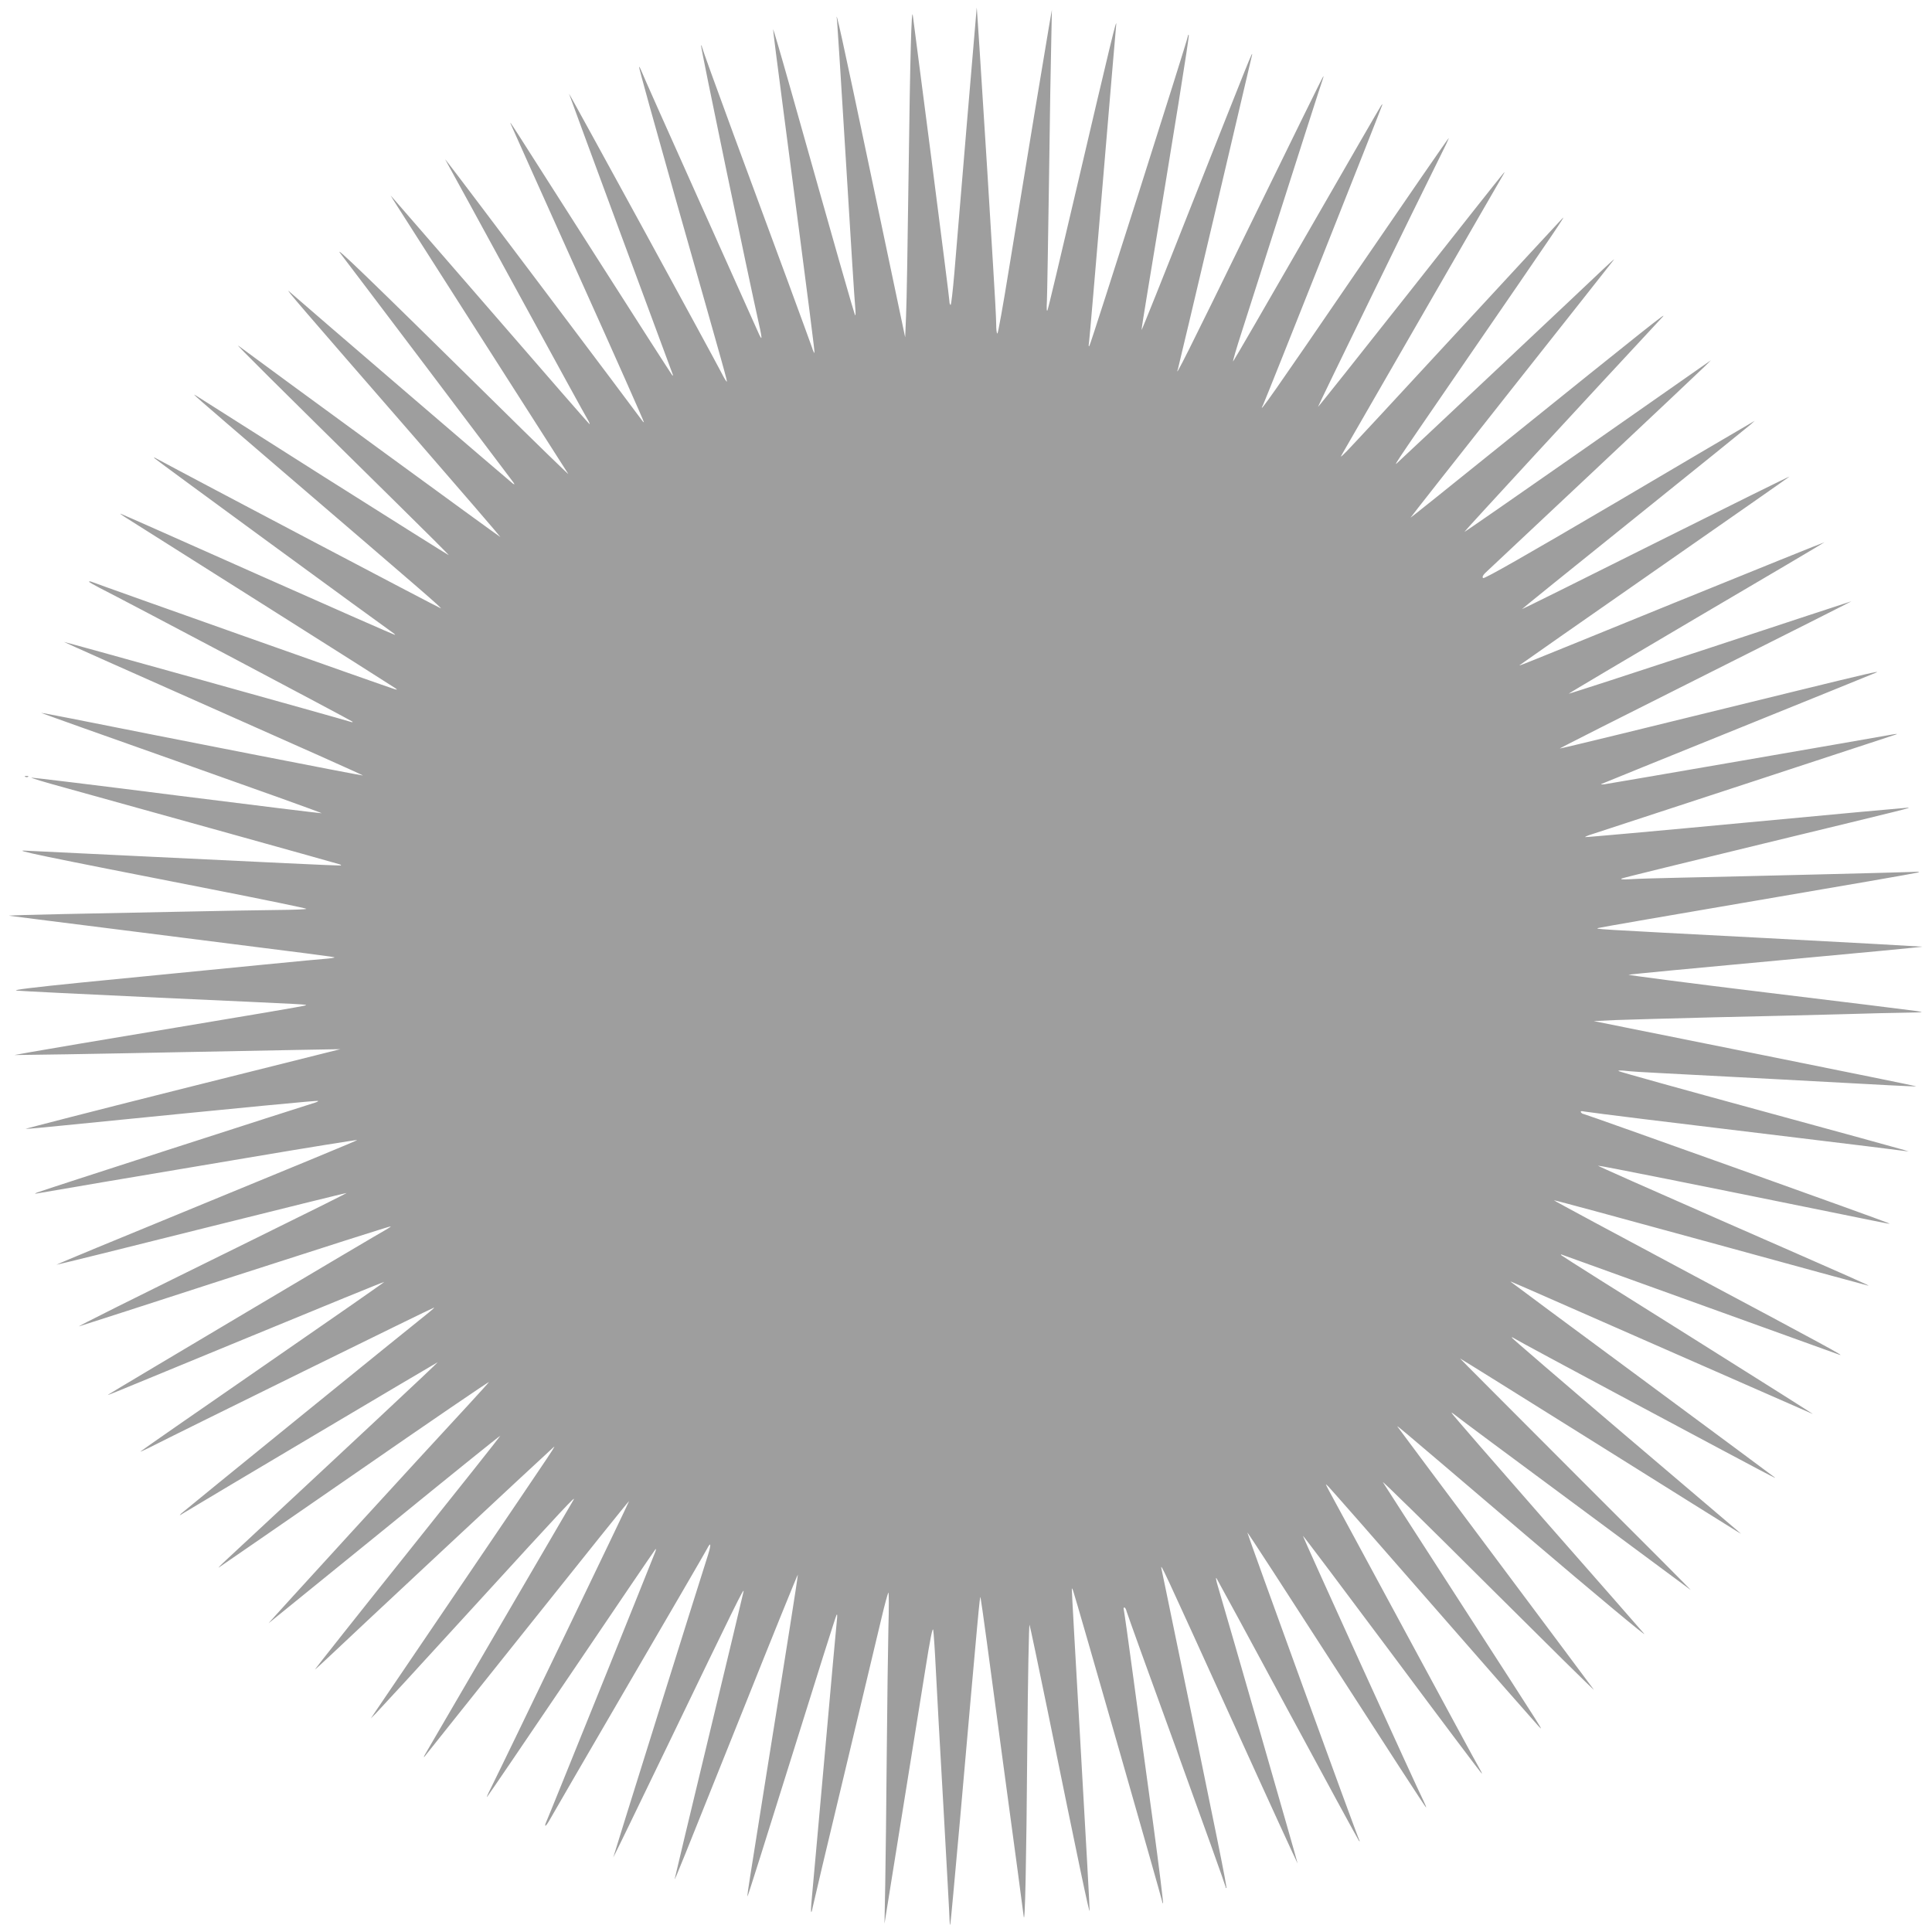 <?xml version="1.0" standalone="no"?>
<!DOCTYPE svg PUBLIC "-//W3C//DTD SVG 20010904//EN"
 "http://www.w3.org/TR/2001/REC-SVG-20010904/DTD/svg10.dtd">
<svg version="1.0" xmlns="http://www.w3.org/2000/svg"
 width="1280pt" height="1280pt" viewBox="0 0 1280 1280"
 preserveAspectRatio="xMidYMid meet">
<g transform="translate(0,1280) scale(0.1,-0.1)"
fill="#9e9e9e" stroke="none">
<path d="M6471 12750 c-1 -7 -126 -1483 -148 -1757 -10 -117 -21 -213 -25
-213 -4 0 -8 11 -8 25 0 13 -54 437 -119 942 -66 505 -121 932 -123 948 -9 75
-18 -263 -28 -1020 -6 -451 -13 -885 -17 -965 l-6 -145 -223 1059 c-197 937
-245 1155 -228 1035 2 -19 29 -439 59 -934 30 -495 57 -927 61 -960 3 -33 3
-57 0 -54 -6 5 -131 445 -433 1516 -59 210 -109 380 -111 379 -1 -2 29 -243
68 -537 183 -1397 209 -1603 206 -1607 -2 -2 -10 14 -16 35 -7 21 -80 220
-162 443 -82 223 -244 660 -359 972 -115 312 -209 573 -209 579 0 7 -2 10 -5
7 -5 -5 313 -1532 384 -1848 11 -47 18 -87 15 -89 -2 -2 -12 16 -22 40 -11 24
-187 418 -392 874 -205 457 -377 843 -382 858 -6 15 -12 26 -14 24 -3 -2 104
-386 236 -853 350 -1231 349 -1229 345 -1232 -2 -2 -17 22 -33 54 -45 89
-1012 1860 -1012 1853 0 -4 643 -1743 685 -1854 5 -13 5 -17 -2 -10 -5 6 -235
363 -510 795 -587 921 -566 889 -560 870 3 -8 204 -456 446 -994 243 -539 439
-981 437 -983 -2 -2 -10 7 -18 19 -17 26 -1240 1650 -1276 1694 l-23 29 19
-35 c11 -19 219 -399 462 -845 243 -445 451 -825 462 -842 11 -18 17 -33 14
-33 -3 0 -290 330 -639 733 -349 402 -645 743 -657 757 l-22 25 18 -30 c10
-16 273 -428 584 -915 311 -487 570 -892 575 -900 5 -8 -213 203 -483 470
-851 839 -1080 1060 -1026 990 46 -59 1111 -1469 1143 -1513 12 -17 12 -19 -1
-11 -11 7 -1377 1180 -1482 1273 -35 30 77 -100 837 -974 310 -357 563 -651
562 -653 -2 -2 -1535 1118 -1735 1267 -32 24 224 -230 1065 -1059 182 -179
329 -326 328 -328 0 -2 -369 230 -820 515 -450 285 -831 527 -848 538 -45 28
-50 33 560 -491 942 -808 1065 -914 1055 -914 -7 0 -1636 858 -1895 998 -7 3
-7 2 0 -5 11 -12 1526 -1120 1568 -1148 15 -10 26 -19 24 -21 -2 -2 -408 177
-903 397 -494 220 -906 403 -914 405 -8 3 3 -6 25 -20 22 -14 430 -272 907
-573 477 -301 875 -554 885 -561 17 -12 17 -13 -2 -8 -17 3 -1961 692 -2007
711 -10 4 -18 4 -18 1 0 -3 33 -22 72 -42 152 -76 1663 -876 1673 -885 5 -5
-4 -5 -20 1 -44 15 -1889 529 -1891 527 -1 -1 445 -200 991 -442 546 -242 992
-441 990 -443 -2 -3 -1314 254 -1935 378 -107 21 -196 38 -197 37 -1 -1 419
-151 932 -332 514 -182 930 -331 926 -333 -5 -1 -437 52 -961 118 -524 67
-957 119 -962 118 -5 -2 94 -32 219 -66 502 -139 1809 -503 1822 -508 8 -2 12
-6 10 -8 -2 -1 -166 5 -364 15 -198 10 -648 31 -1000 48 -352 17 -678 33 -725
35 -95 6 85 -31 1228 -255 347 -68 632 -127 632 -130 0 -4 -89 -7 -197 -8
-109 -1 -389 -6 -623 -11 -234 -5 -591 -12 -795 -16 -203 -4 -363 -9 -355 -11
8 -1 375 -48 815 -103 1275 -161 1337 -169 1341 -173 3 -2 -28 -7 -68 -10 -68
-5 -455 -43 -1603 -156 -330 -33 -466 -50 -435 -54 25 -3 450 -24 945 -47
1051 -48 984 -44 965 -52 -8 -4 -395 -70 -860 -147 -465 -77 -894 -150 -955
-161 l-110 -20 350 5 c193 3 550 10 795 15 245 5 573 11 730 14 l285 5 -1050
-263 c-577 -145 -1043 -265 -1035 -265 9 -1 128 10 265 24 1274 127 1669 165
1672 161 3 -2 -6 -7 -19 -11 -114 -35 -1828 -588 -1843 -596 -18 -8 -17 -9 5
-5 44 8 653 112 1394 236 395 67 720 119 722 117 3 -3 -292 -124 -1726 -714
-151 -62 -270 -113 -265 -112 6 0 440 107 965 239 525 131 956 238 957 236 1
-1 -275 -139 -615 -306 -837 -412 -1181 -584 -1157 -577 11 3 479 154 1040
336 560 181 1021 328 1023 326 2 -2 -11 -11 -29 -21 -43 -22 -1832 -1085
-1839 -1092 -6 -7 -99 -45 924 377 494 204 900 370 902 368 2 -1 -361 -254
-806 -561 -446 -308 -810 -561 -810 -563 0 -2 24 9 53 23 220 112 1891 934
1893 931 2 -1 -14 -16 -34 -32 -107 -84 -1629 -1320 -1642 -1333 -13 -14 -12
-14 10 0 136 83 1690 1005 1690 1003 0 -5 -624 -588 -1400 -1309 -36 -33 -58
-56 -50 -51 8 5 417 287 909 627 492 341 888 611 880 601 -7 -10 -66 -74 -129
-143 -308 -332 -1343 -1464 -1330 -1454 8 6 356 289 774 628 417 340 759 616
761 614 1 -2 -276 -351 -615 -775 -340 -425 -615 -773 -613 -773 3 0 44 38 92
83 87 84 1435 1342 1480 1381 29 25 72 90 -602 -904 -297 -437 -553 -815 -570
-840 l-30 -45 30 30 c17 17 304 329 638 695 624 683 700 764 673 720 -17 -28
-948 -1625 -980 -1680 -12 -21 -13 -27 -3 -15 8 11 316 396 683 856 367 460
668 836 670 834 2 -2 -822 -1714 -918 -1906 -18 -35 -28 -59 -23 -54 6 6 257
375 558 820 301 446 552 815 557 820 5 6 5 0 0 -15 -54 -138 -716 -1779 -724
-1793 -5 -10 -7 -21 -5 -23 3 -3 18 19 34 48 16 29 252 436 524 903 273 468
504 865 513 883 26 51 29 32 7 -39 -70 -218 -629 -2004 -628 -2005 1 -1 162
330 357 735 456 946 513 1062 506 1026 -3 -16 -107 -450 -231 -964 -124 -514
-225 -937 -225 -940 1 -8 31 67 450 1113 199 499 364 905 366 904 1 -2 -24
-168 -56 -368 -32 -201 -99 -624 -150 -940 -50 -316 -100 -631 -111 -698 -11
-68 -19 -125 -17 -127 2 -2 133 414 292 923 159 510 293 934 298 942 5 9 6 -3
3 -30 -3 -25 -39 -423 -80 -885 -41 -462 -80 -887 -85 -944 -11 -104 -8 -144
5 -74 4 21 99 423 212 893 112 470 222 929 243 1019 21 90 42 166 46 170 3 3
4 -100 0 -229 -3 -129 -8 -505 -11 -835 -3 -330 -7 -719 -10 -865 l-5 -265
110 685 c61 377 132 822 159 990 34 215 50 295 54 270 3 -19 11 -136 17 -260
6 -124 29 -538 51 -920 21 -382 40 -715 40 -740 1 -25 3 -38 5 -30 2 8 31 319
64 690 127 1442 131 1482 136 1478 1 -2 21 -138 43 -303 22 -165 67 -500 100
-745 90 -662 139 -1031 143 -1065 9 -78 18 364 24 1120 4 457 11 821 15 810 4
-11 58 -267 120 -570 203 -997 277 -1350 278 -1324 1 15 -26 498 -59 1074 -33
576 -60 1052 -59 1059 0 6 4 0 9 -14 21 -61 590 -2047 590 -2059 0 -8 2 -12 5
-9 3 3 -26 237 -64 519 -39 283 -98 717 -131 964 -33 248 -63 456 -65 463 -2
6 -1 12 4 12 5 0 12 -12 15 -26 4 -15 153 -429 332 -920 178 -491 324 -899
324 -905 0 -7 2 -10 5 -7 5 5 -59 324 -340 1679 -46 223 -86 419 -90 435 -8
44 1 24 470 -1008 236 -521 431 -945 432 -944 2 2 -463 1617 -531 1846 -9 30
-12 50 -7 45 4 -6 217 -397 471 -870 255 -473 468 -864 473 -870 7 -7 7 -6 3
3 -13 21 -745 2036 -742 2039 2 2 268 -408 592 -911 324 -503 590 -913 592
-911 2 2 -6 21 -17 44 -39 75 -802 1754 -799 1756 2 2 268 -352 592 -786 323
-434 590 -789 593 -789 3 0 -4 15 -15 33 -11 17 -232 426 -492 907 -260 481
-486 900 -503 930 -28 53 -29 54 -5 30 14 -14 326 -369 693 -790 367 -421 681
-778 697 -795 36 -36 72 -94 -547 865 -257 399 -475 736 -483 750 -8 14 306
-294 698 -685 392 -390 706 -701 699 -689 -8 11 -297 399 -644 863 -346 463
-637 852 -645 864 -18 28 -122 115 845 -709 451 -384 801 -676 778 -648 -23
27 -320 366 -661 754 -340 388 -617 707 -615 709 1 3 13 -5 26 -16 12 -11 362
-271 777 -578 415 -307 766 -567 780 -578 14 -11 -325 329 -753 756 -427 428
-776 777 -774 777 2 0 408 -253 903 -563 494 -310 913 -571 929 -581 l30 -18
-25 22 c-14 12 -357 304 -762 648 -405 345 -735 629 -733 631 3 2 10 -1 17 -6
7 -6 369 -201 803 -433 930 -497 946 -505 920 -486 -11 9 -407 302 -880 652
-473 349 -862 638 -865 641 -7 7 -63 31 1025 -447 528 -232 967 -424 975 -428
8 -3 -361 230 -820 518 -459 287 -839 527 -845 533 -7 7 -4 8 10 2 23 -8 1799
-649 1830 -660 49 -17 -95 61 -967 526 -509 272 -925 495 -923 497 2 2 466
-124 1032 -279 565 -155 1037 -284 1048 -286 26 -6 -47 26 -998 443 -438 192
-794 350 -790 351 7 3 676 -131 1615 -322 359 -73 327 -67 303 -56 -30 15
-2004 721 -2015 721 -5 0 -12 5 -16 11 -4 8 3 9 22 5 16 -3 196 -26 399 -51
204 -25 667 -81 1030 -125 363 -44 674 -82 690 -85 l30 -4 -30 10 c-16 5 -447
124 -958 263 -510 139 -931 256 -934 260 -4 4 15 5 42 2 28 -4 138 -11 245
-16 244 -12 1264 -67 1504 -80 99 -5 181 -9 182 -7 1 1 -479 99 -1067 217
l-1070 215 148 7 c81 3 373 11 648 18 275 6 649 15 830 20 182 6 384 10 450
11 113 2 117 2 60 11 -33 5 -478 60 -990 122 -511 62 -923 116 -915 118 8 3
450 45 982 94 532 49 965 90 964 92 -2 1 -469 27 -1037 57 -1186 62 -1129 59
-1109 67 8 3 481 85 1050 182 569 97 1049 180 1065 185 21 5 8 7 -40 4 -70 -3
-1067 -28 -1540 -38 -137 -3 -284 -7 -325 -10 -49 -3 -68 -1 -55 5 11 5 432
108 935 230 999 242 982 238 960 239 -8 0 -492 -44 -1074 -99 -583 -55 -1062
-98 -1064 -96 -2 2 18 11 45 19 164 53 2010 659 2018 662 6 3 -1 3 -15 1 -142
-26 -1894 -329 -1920 -332 -19 -2 -28 -1 -20 2 8 4 418 170 910 369 492 199
902 365 910 369 35 15 -73 -10 -530 -122 -1009 -248 -1558 -382 -1566 -381 -5
0 432 221 971 491 539 270 971 488 960 484 -11 -3 -436 -143 -945 -311 -508
-167 -926 -303 -927 -301 -2 1 379 227 846 502 467 274 849 500 848 501 -2 1
-446 -178 -987 -398 -1142 -465 -1038 -423 -1025 -411 6 5 406 285 890 622
484 337 885 617 890 622 6 6 -390 -190 -880 -435 -489 -245 -891 -444 -892
-443 -1 1 334 272 744 601 411 330 758 611 772 623 l26 24 -37 -22 c-20 -11
-423 -248 -894 -526 -584 -343 -861 -501 -868 -494 -7 7 -2 18 14 34 14 13
338 317 720 676 382 359 713 671 735 693 l40 40 -63 -44 c-35 -24 -402 -281
-815 -570 -414 -289 -754 -525 -755 -523 -3 2 838 914 1312 1423 42 45 -79
-51 -1092 -867 -315 -254 -575 -462 -577 -462 -2 0 298 381 667 848 369 466
675 854 681 862 6 8 -25 -19 -69 -61 -96 -92 -1293 -1218 -1348 -1268 -49 -45
-94 -113 444 671 591 859 657 957 633 933 -11 -11 -327 -353 -703 -760 -375
-407 -703 -760 -728 -785 -44 -44 -45 -44 -25 -10 11 19 251 436 533 925 282
490 520 901 528 915 14 25 14 25 -4 4 -11 -12 -289 -363 -619 -782 -330 -418
-601 -759 -603 -758 -2 3 665 1371 802 1645 37 73 66 134 64 136 -2 1 -280
-402 -618 -896 -534 -781 -656 -956 -612 -872 10 17 779 1953 788 1983 4 13 4
13 -6 0 -6 -8 -227 -391 -491 -850 -264 -459 -484 -839 -489 -844 -5 -4 22 88
60 205 430 1346 521 1629 530 1653 6 16 9 30 8 32 -2 1 -216 -435 -477 -969
-418 -856 -515 -1050 -487 -972 6 17 473 1999 491 2080 7 37 -14 -17 -410
-1017 -175 -444 -320 -806 -322 -805 -1 2 18 122 42 267 177 1065 276 1683
271 1688 -3 3 -6 -1 -6 -8 0 -18 -640 -2030 -652 -2050 -5 -10 -7 -3 -3 20 3
19 43 490 90 1045 47 556 87 1033 90 1060 6 59 -33 -102 -270 -1115 -97 -415
-180 -764 -185 -775 -5 -13 -7 9 -4 60 2 44 8 406 14 805 5 399 12 815 15 925
l4 200 -20 -115 c-20 -115 -138 -828 -266 -1612 -37 -230 -71 -418 -75 -418
-5 0 -8 28 -8 63 0 34 -9 204 -20 377 -11 173 -29 468 -40 655 -42 670 -68
1070 -69 1065z"/>
<path d="M168 7653 c7 -3 16 -2 19 1 4 3 -2 6 -13 5 -11 0 -14 -3 -6 -6z"/>
</g>
</svg>
